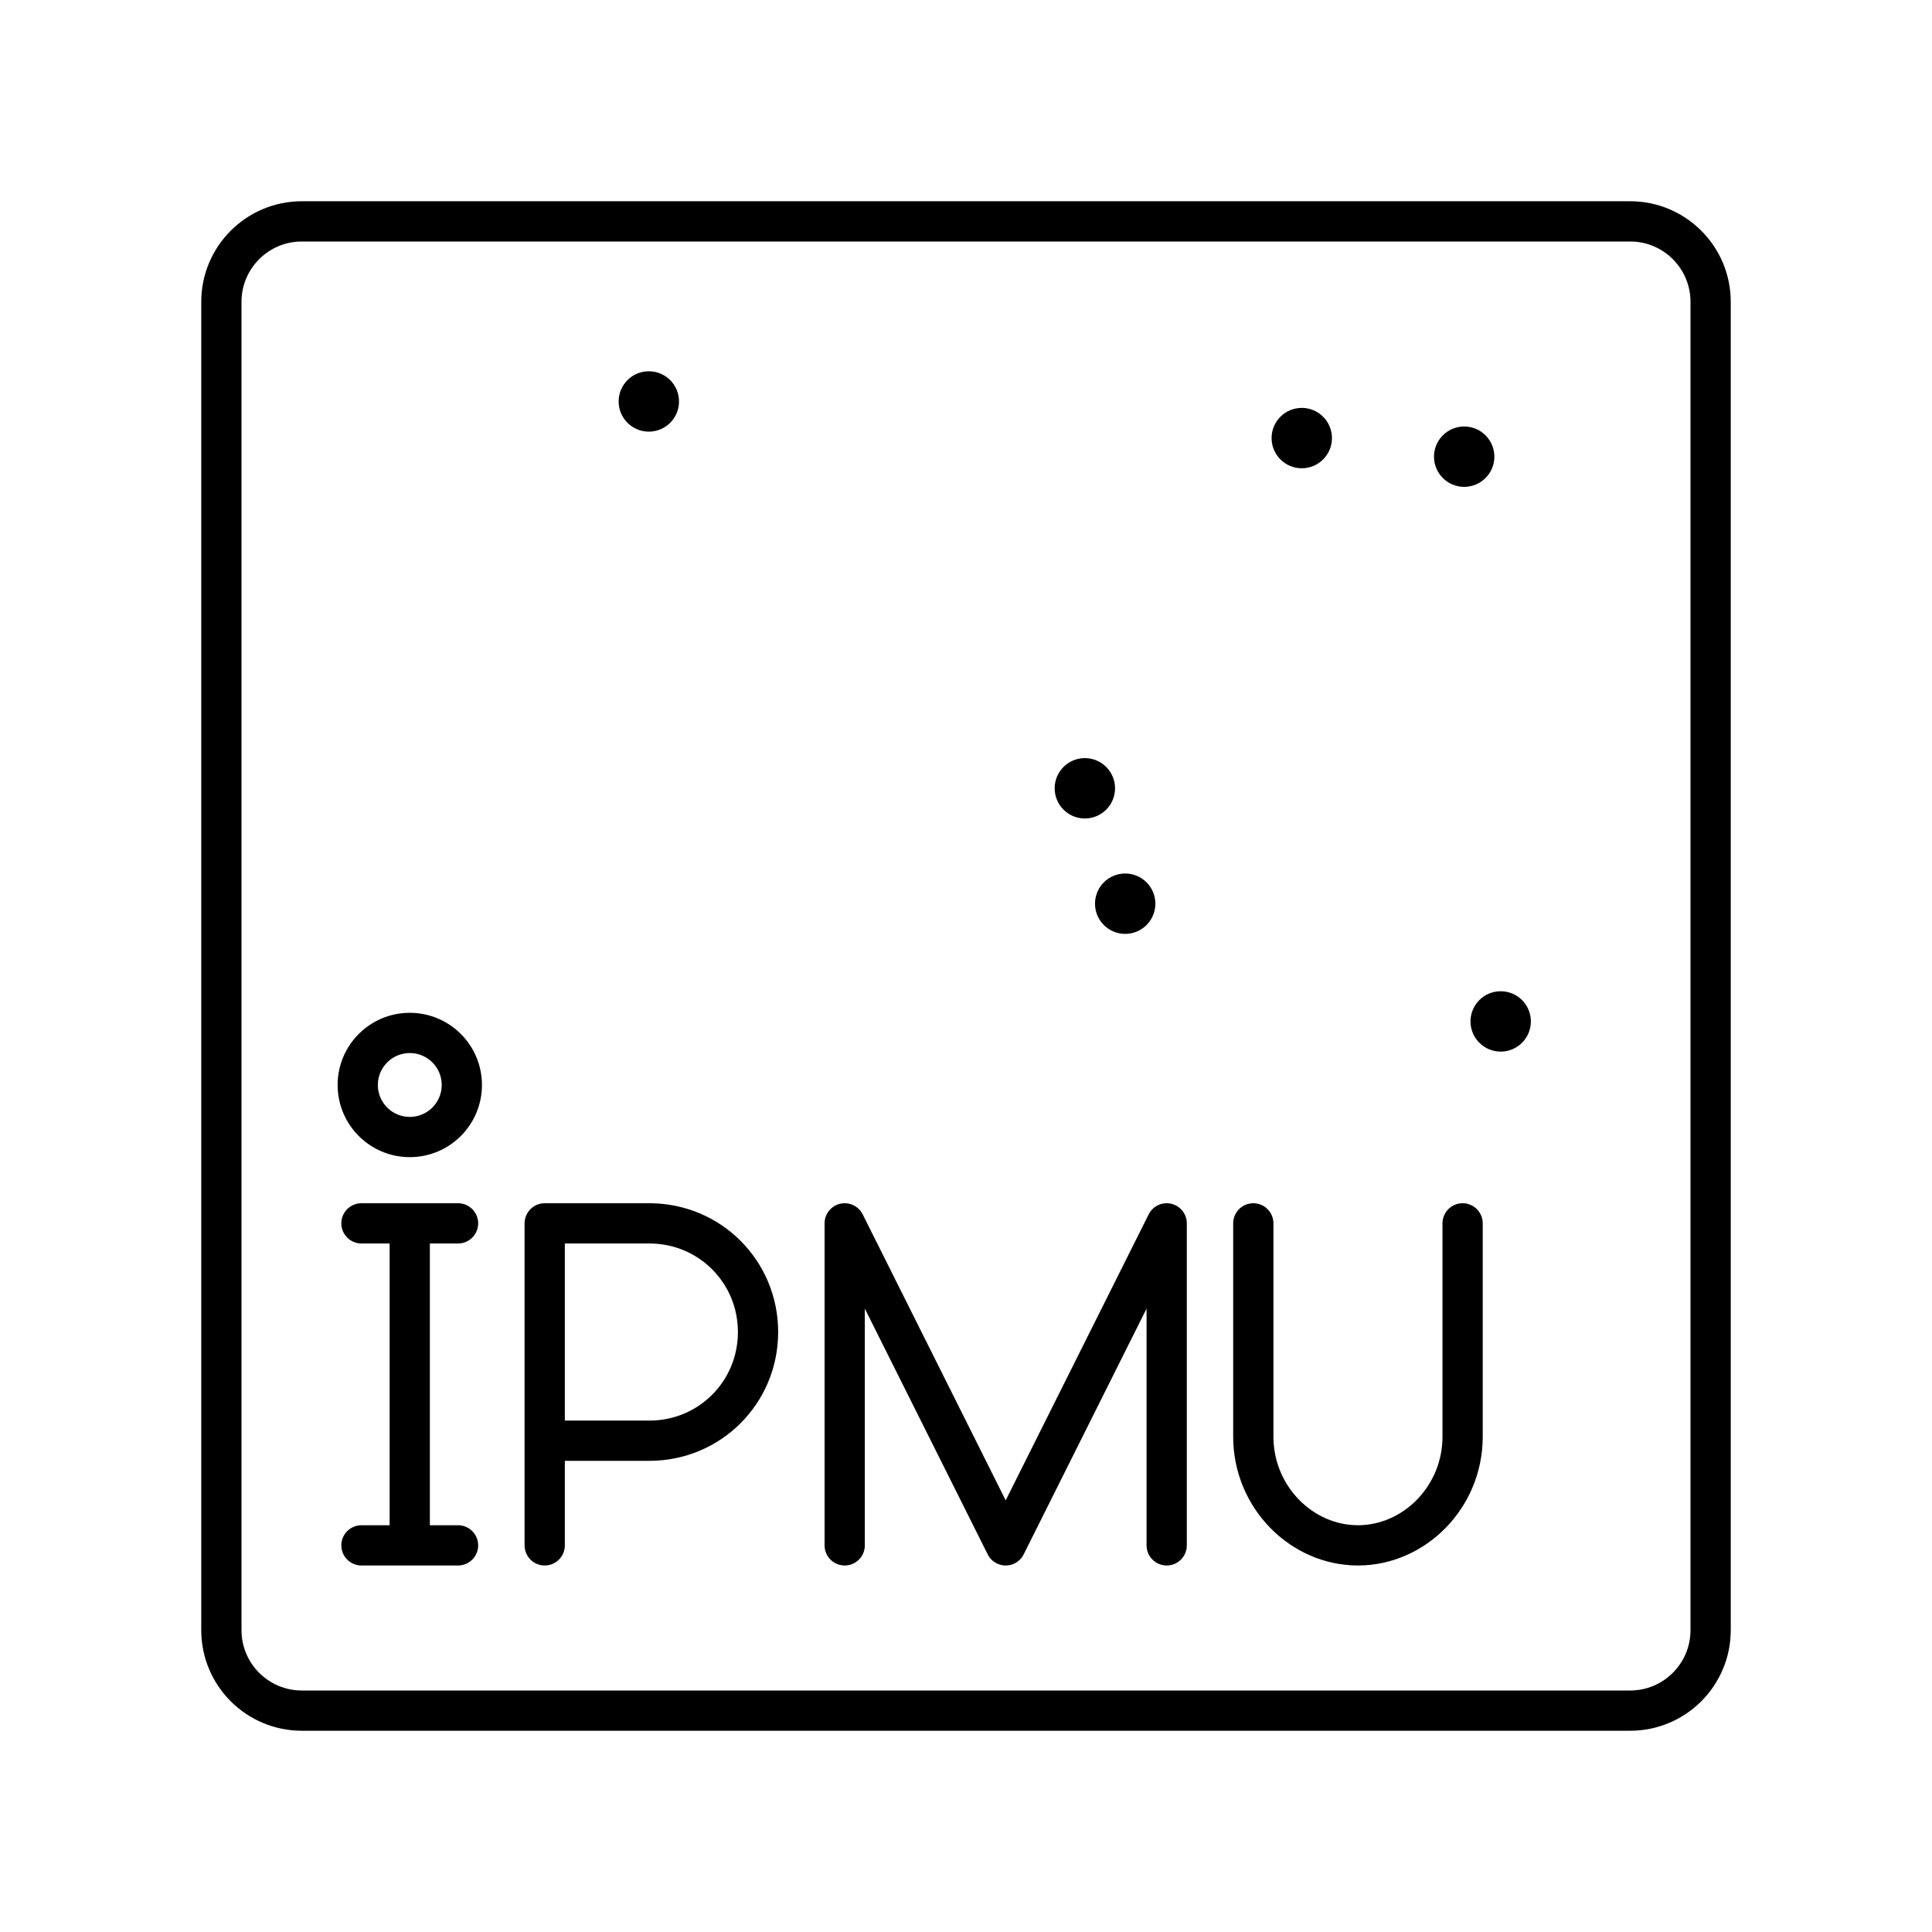 <?xml version="1.0" encoding="UTF-8"?><!-- Uploaded to: SVG Repo, www.svgrepo.com, Generator: SVG Repo Mixer Tools -->
<svg width="800px" height="800px" viewBox="0 0 48 48" id="a" xmlns="http://www.w3.org/2000/svg"><defs><style>.b{fill:#000000;}.c{fill:none;stroke:#000000;stroke-linecap:round;stroke-linejoin:round;}</style></defs><path class="c" d="m40.5,5.5H7.5c-1.105,0-2,.895-2,2h0v33c0,1.105.895,2,2,2h33c1.105,0,2-.895,2-2V7.5c0-1.105-.895-2-2-2ZM11.474,26.956c0,.714-.579,1.293-1.293,1.293h0c-.714,0-1.293-.579-1.293-1.293h0c0-.714.579-1.293,1.293-1.293s1.293.579,1.293,1.293Zm19.664,3.438v5.3c0,1.5,1.2,2.7,2.6,2.7s2.6-1.2,2.6-2.7v-5.3m-15.352,8v-8l4,8,4-8v8m-15.453,0v-8h2.6c1.5,0,2.7,1.2,2.7,2.7s-1.2,2.7-2.7,2.7h-2.6m-3.353-5.4v8m-1.2-8h2.4m-2.4,8h2.4"/><path class="b" d="m16.87,9.974c0,.414-.336.75-.75.75h0c-.414,0-.75-.336-.75-.75s.336-.75.75-.75.75.336.75.75h0Z"/><path class="b" d="m38.034,25.377c0,.414-.336.75-.75.75h0c-.414,0-.75-.336-.75-.75s.336-.75.75-.75c.414,0,.75.336.75.75Z"/><path class="b" d="m28.705,22.452c0,.414-.336.75-.75.75h0c-.414,0-.75-.336-.75-.75s.336-.75.75-.75.75.336.75.75Z"/><circle class="b" cx="26.953" cy="19.585" r=".75"/><path class="b" d="m37.127,11.346c0,.414-.336.75-.75.75-.414,0-.75-.336-.75-.75h0c0-.414.336-.75.75-.75h0c.414,0,.75.336.75.75Z"/><path class="b" d="m33.092,10.884c0,.414-.336.75-.75.75h0c-.414,0-.75-.336-.75-.75h0c0-.414.336-.75.75-.75h0c.414,0,.75.336.75.75h0Z"/></svg>